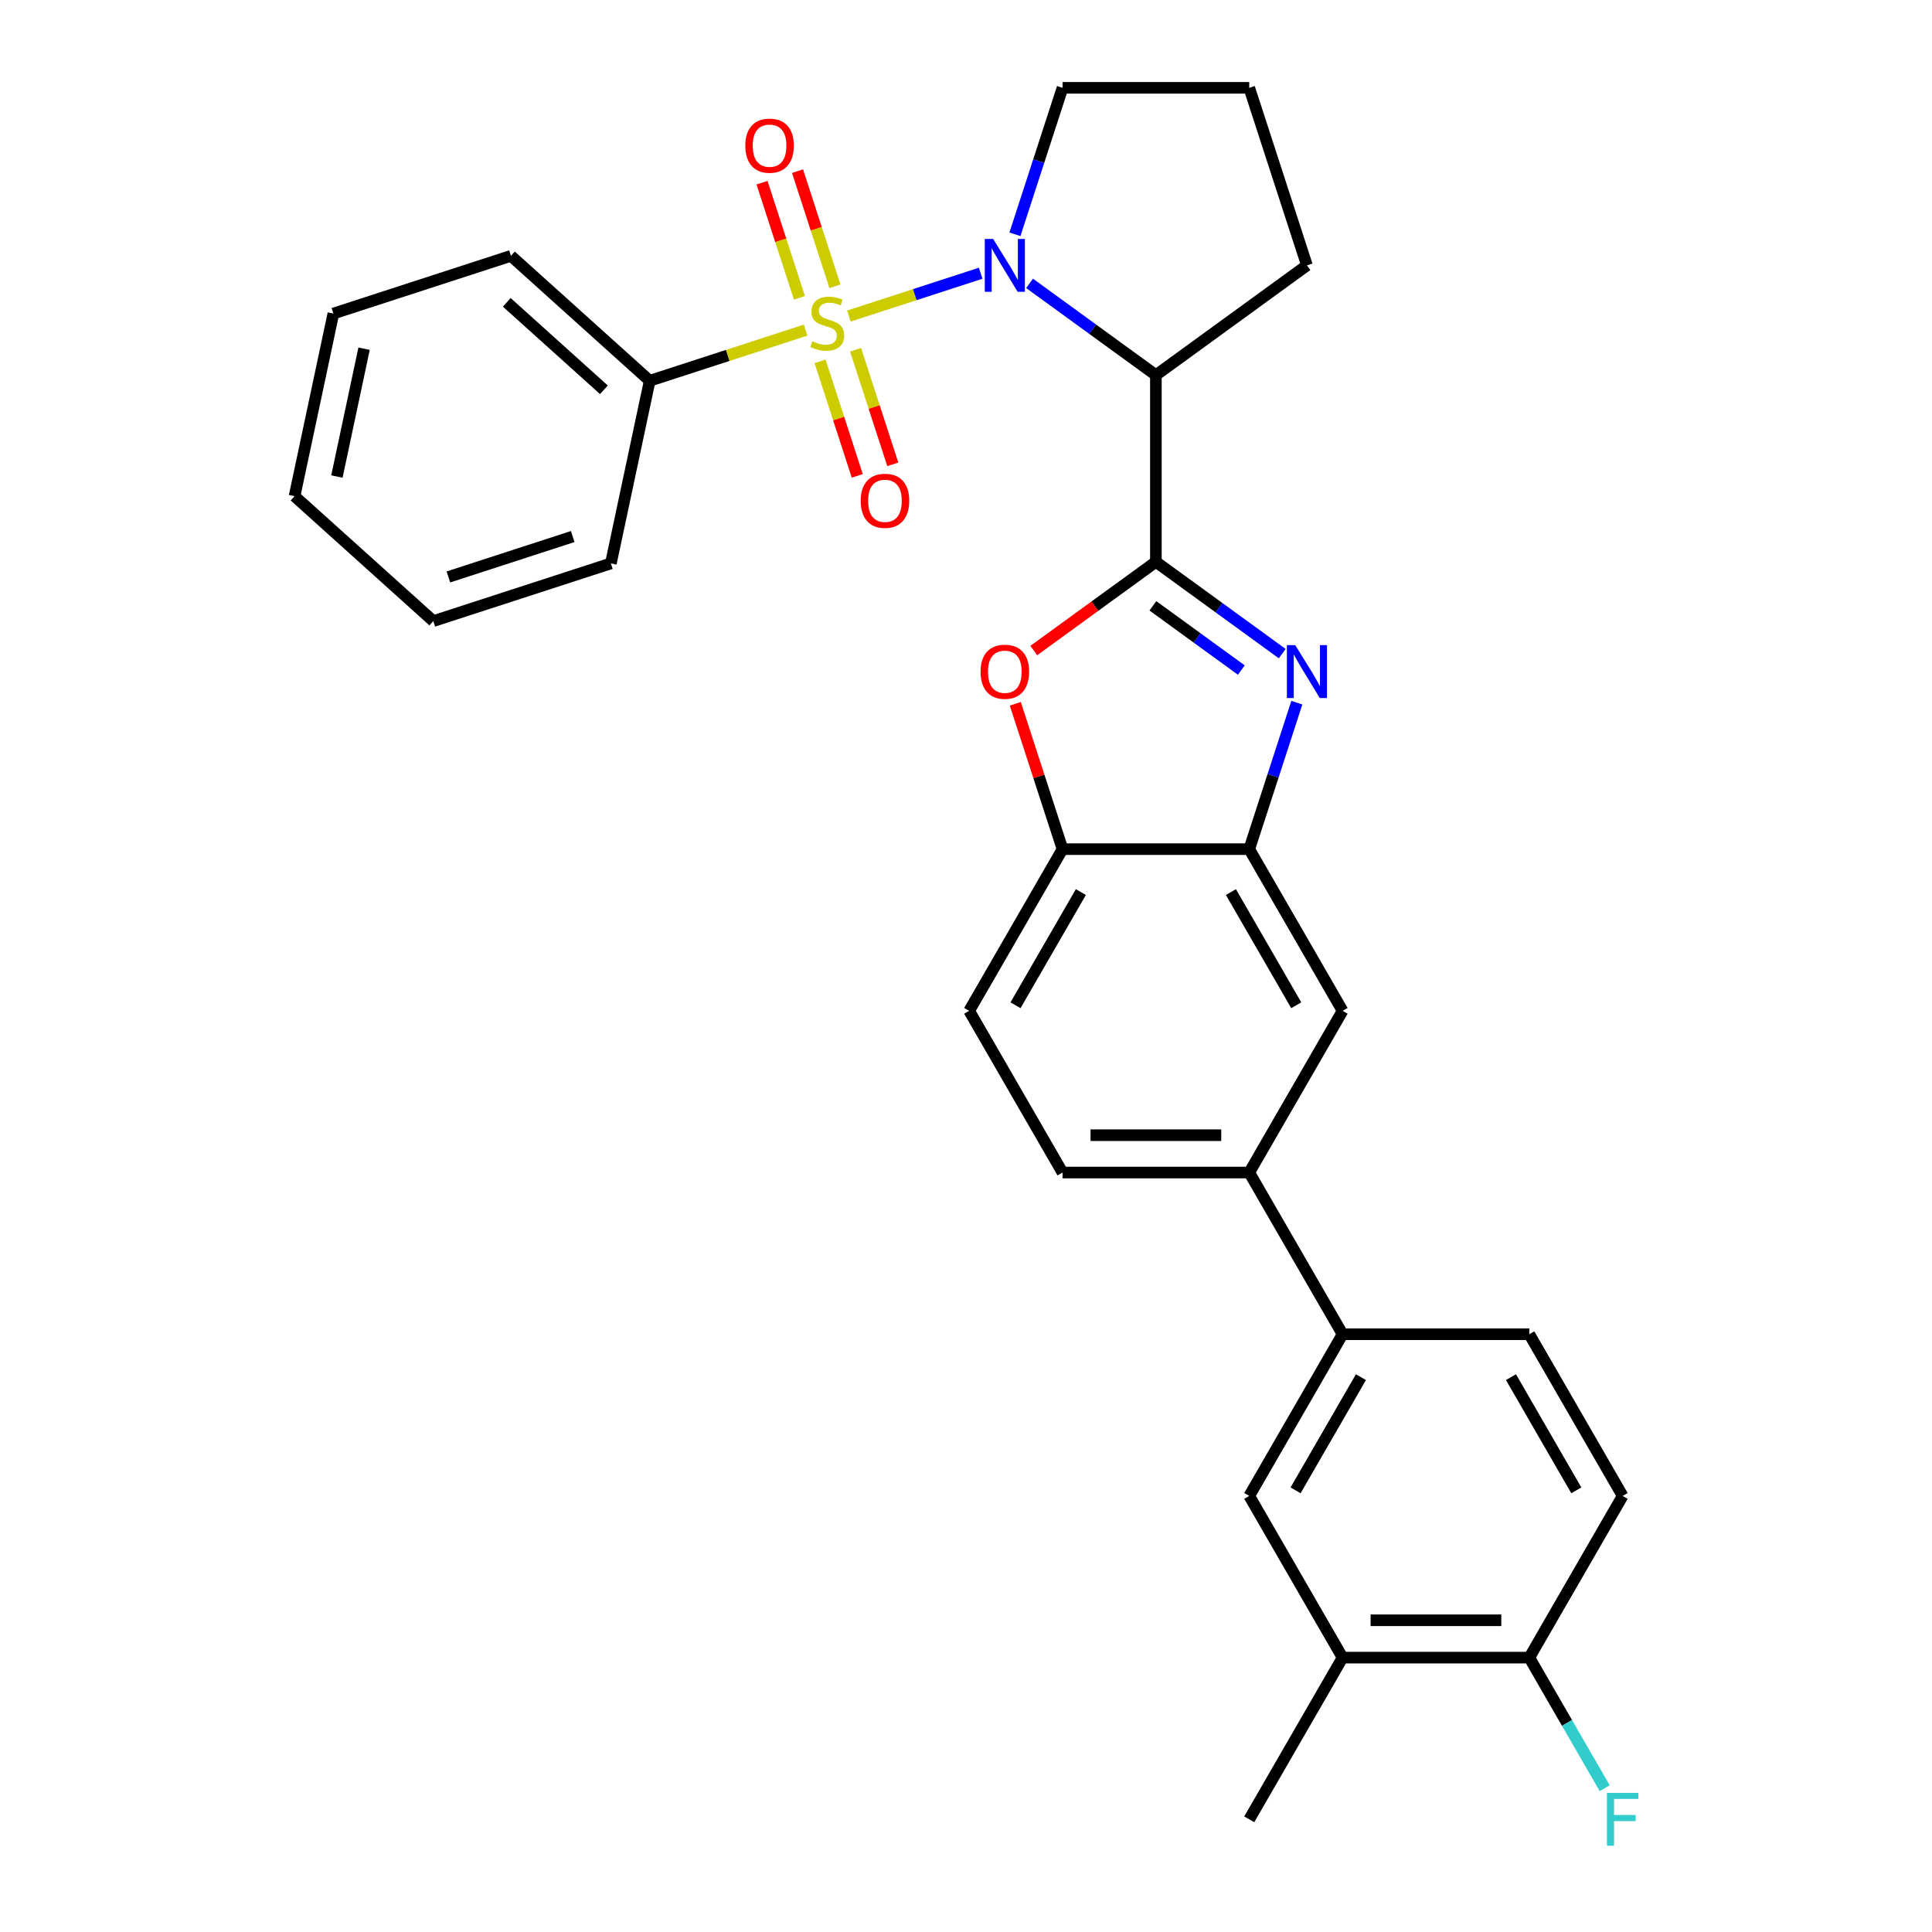 <?xml version='1.0' encoding='iso-8859-1'?>
<svg version='1.1' baseProfile='full'
              xmlns='http://www.w3.org/2000/svg'
                      xmlns:rdkit='http://www.rdkit.org/xml'
                      xmlns:xlink='http://www.w3.org/1999/xlink'
                  xml:space='preserve'
width='1000px' height='1000px' viewBox='0 0 1000 1000'>
<!-- END OF HEADER -->
<rect style='opacity:1.0;fill:#FFFFFF;stroke:none' width='1000' height='1000' x='0' y='0'> </rect>
<path class='bond-0' d='M 439.383,163.592 L 473.492,152.509' style='fill:none;fill-rule:evenodd;stroke:#CCCC00;stroke-width:6px;stroke-linecap:butt;stroke-linejoin:miter;stroke-opacity:1' />
<path class='bond-0' d='M 473.492,152.509 L 507.601,141.426' style='fill:none;fill-rule:evenodd;stroke:#0000FF;stroke-width:6px;stroke-linecap:butt;stroke-linejoin:miter;stroke-opacity:1' />
<path class='bond-7' d='M 424.458,187.01 L 434.092,216.66' style='fill:none;fill-rule:evenodd;stroke:#CCCC00;stroke-width:6px;stroke-linecap:butt;stroke-linejoin:miter;stroke-opacity:1' />
<path class='bond-7' d='M 434.092,216.66 L 443.726,246.311' style='fill:none;fill-rule:evenodd;stroke:#FF0000;stroke-width:6px;stroke-linecap:butt;stroke-linejoin:miter;stroke-opacity:1' />
<path class='bond-7' d='M 442.84,181.037 L 452.474,210.688' style='fill:none;fill-rule:evenodd;stroke:#CCCC00;stroke-width:6px;stroke-linecap:butt;stroke-linejoin:miter;stroke-opacity:1' />
<path class='bond-7' d='M 452.474,210.688 L 462.108,240.338' style='fill:none;fill-rule:evenodd;stroke:#FF0000;stroke-width:6px;stroke-linecap:butt;stroke-linejoin:miter;stroke-opacity:1' />
<path class='bond-8' d='M 432.164,148.18 L 422.483,118.385' style='fill:none;fill-rule:evenodd;stroke:#CCCC00;stroke-width:6px;stroke-linecap:butt;stroke-linejoin:miter;stroke-opacity:1' />
<path class='bond-8' d='M 422.483,118.385 L 412.802,88.589' style='fill:none;fill-rule:evenodd;stroke:#FF0000;stroke-width:6px;stroke-linecap:butt;stroke-linejoin:miter;stroke-opacity:1' />
<path class='bond-8' d='M 413.782,154.152 L 404.101,124.357' style='fill:none;fill-rule:evenodd;stroke:#CCCC00;stroke-width:6px;stroke-linecap:butt;stroke-linejoin:miter;stroke-opacity:1' />
<path class='bond-8' d='M 404.101,124.357 L 394.42,94.562' style='fill:none;fill-rule:evenodd;stroke:#FF0000;stroke-width:6px;stroke-linecap:butt;stroke-linejoin:miter;stroke-opacity:1' />
<path class='bond-11' d='M 417.001,170.864 L 376.642,183.977' style='fill:none;fill-rule:evenodd;stroke:#CCCC00;stroke-width:6px;stroke-linecap:butt;stroke-linejoin:miter;stroke-opacity:1' />
<path class='bond-11' d='M 376.642,183.977 L 336.282,197.091' style='fill:none;fill-rule:evenodd;stroke:#000000;stroke-width:6px;stroke-linecap:butt;stroke-linejoin:miter;stroke-opacity:1' />
<path class='bond-3' d='M 532.897,146.661 L 565.591,170.414' style='fill:none;fill-rule:evenodd;stroke:#0000FF;stroke-width:6px;stroke-linecap:butt;stroke-linejoin:miter;stroke-opacity:1' />
<path class='bond-3' d='M 565.591,170.414 L 598.285,194.168' style='fill:none;fill-rule:evenodd;stroke:#000000;stroke-width:6px;stroke-linecap:butt;stroke-linejoin:miter;stroke-opacity:1' />
<path class='bond-20' d='M 525.333,121.264 L 537.649,83.359' style='fill:none;fill-rule:evenodd;stroke:#0000FF;stroke-width:6px;stroke-linecap:butt;stroke-linejoin:miter;stroke-opacity:1' />
<path class='bond-20' d='M 537.649,83.359 L 549.965,45.455' style='fill:none;fill-rule:evenodd;stroke:#000000;stroke-width:6px;stroke-linecap:butt;stroke-linejoin:miter;stroke-opacity:1' />
<path class='bond-1' d='M 598.285,290.807 L 598.285,194.168' style='fill:none;fill-rule:evenodd;stroke:#000000;stroke-width:6px;stroke-linecap:butt;stroke-linejoin:miter;stroke-opacity:1' />
<path class='bond-2' d='M 598.285,290.807 L 630.979,314.561' style='fill:none;fill-rule:evenodd;stroke:#000000;stroke-width:6px;stroke-linecap:butt;stroke-linejoin:miter;stroke-opacity:1' />
<path class='bond-2' d='M 630.979,314.561 L 663.673,338.315' style='fill:none;fill-rule:evenodd;stroke:#0000FF;stroke-width:6px;stroke-linecap:butt;stroke-linejoin:miter;stroke-opacity:1' />
<path class='bond-2' d='M 596.733,313.57 L 619.618,330.198' style='fill:none;fill-rule:evenodd;stroke:#000000;stroke-width:6px;stroke-linecap:butt;stroke-linejoin:miter;stroke-opacity:1' />
<path class='bond-2' d='M 619.618,330.198 L 642.504,346.825' style='fill:none;fill-rule:evenodd;stroke:#0000FF;stroke-width:6px;stroke-linecap:butt;stroke-linejoin:miter;stroke-opacity:1' />
<path class='bond-4' d='M 598.285,290.807 L 566.683,313.768' style='fill:none;fill-rule:evenodd;stroke:#000000;stroke-width:6px;stroke-linecap:butt;stroke-linejoin:miter;stroke-opacity:1' />
<path class='bond-4' d='M 566.683,313.768 L 535.081,336.728' style='fill:none;fill-rule:evenodd;stroke:#FF0000;stroke-width:6px;stroke-linecap:butt;stroke-linejoin:miter;stroke-opacity:1' />
<path class='bond-5' d='M 671.237,363.711 L 658.921,401.616' style='fill:none;fill-rule:evenodd;stroke:#0000FF;stroke-width:6px;stroke-linecap:butt;stroke-linejoin:miter;stroke-opacity:1' />
<path class='bond-5' d='M 658.921,401.616 L 646.605,439.521' style='fill:none;fill-rule:evenodd;stroke:#000000;stroke-width:6px;stroke-linecap:butt;stroke-linejoin:miter;stroke-opacity:1' />
<path class='bond-21' d='M 598.285,194.168 L 676.468,137.364' style='fill:none;fill-rule:evenodd;stroke:#000000;stroke-width:6px;stroke-linecap:butt;stroke-linejoin:miter;stroke-opacity:1' />
<path class='bond-6' d='M 525.522,364.291 L 537.743,401.906' style='fill:none;fill-rule:evenodd;stroke:#FF0000;stroke-width:6px;stroke-linecap:butt;stroke-linejoin:miter;stroke-opacity:1' />
<path class='bond-6' d='M 537.743,401.906 L 549.965,439.521' style='fill:none;fill-rule:evenodd;stroke:#000000;stroke-width:6px;stroke-linecap:butt;stroke-linejoin:miter;stroke-opacity:1' />
<path class='bond-12' d='M 646.605,439.521 L 694.925,523.213' style='fill:none;fill-rule:evenodd;stroke:#000000;stroke-width:6px;stroke-linecap:butt;stroke-linejoin:miter;stroke-opacity:1' />
<path class='bond-12' d='M 637.114,461.738 L 670.938,520.323' style='fill:none;fill-rule:evenodd;stroke:#000000;stroke-width:6px;stroke-linecap:butt;stroke-linejoin:miter;stroke-opacity:1' />
<path class='bond-32' d='M 646.605,439.521 L 549.965,439.521' style='fill:none;fill-rule:evenodd;stroke:#000000;stroke-width:6px;stroke-linecap:butt;stroke-linejoin:miter;stroke-opacity:1' />
<path class='bond-16' d='M 549.965,439.521 L 501.645,523.213' style='fill:none;fill-rule:evenodd;stroke:#000000;stroke-width:6px;stroke-linecap:butt;stroke-linejoin:miter;stroke-opacity:1' />
<path class='bond-16' d='M 559.456,461.738 L 525.632,520.323' style='fill:none;fill-rule:evenodd;stroke:#000000;stroke-width:6px;stroke-linecap:butt;stroke-linejoin:miter;stroke-opacity:1' />
<path class='bond-9' d='M 646.605,606.906 L 694.925,523.213' style='fill:none;fill-rule:evenodd;stroke:#000000;stroke-width:6px;stroke-linecap:butt;stroke-linejoin:miter;stroke-opacity:1' />
<path class='bond-10' d='M 646.605,606.906 L 694.925,690.598' style='fill:none;fill-rule:evenodd;stroke:#000000;stroke-width:6px;stroke-linecap:butt;stroke-linejoin:miter;stroke-opacity:1' />
<path class='bond-33' d='M 646.605,606.906 L 549.965,606.906' style='fill:none;fill-rule:evenodd;stroke:#000000;stroke-width:6px;stroke-linecap:butt;stroke-linejoin:miter;stroke-opacity:1' />
<path class='bond-33' d='M 632.109,587.578 L 564.461,587.578' style='fill:none;fill-rule:evenodd;stroke:#000000;stroke-width:6px;stroke-linecap:butt;stroke-linejoin:miter;stroke-opacity:1' />
<path class='bond-13' d='M 694.925,690.598 L 646.605,774.29' style='fill:none;fill-rule:evenodd;stroke:#000000;stroke-width:6px;stroke-linecap:butt;stroke-linejoin:miter;stroke-opacity:1' />
<path class='bond-13' d='M 704.415,712.816 L 670.591,771.401' style='fill:none;fill-rule:evenodd;stroke:#000000;stroke-width:6px;stroke-linecap:butt;stroke-linejoin:miter;stroke-opacity:1' />
<path class='bond-18' d='M 694.925,690.598 L 791.564,690.598' style='fill:none;fill-rule:evenodd;stroke:#000000;stroke-width:6px;stroke-linecap:butt;stroke-linejoin:miter;stroke-opacity:1' />
<path class='bond-25' d='M 336.282,197.091 L 264.465,132.426' style='fill:none;fill-rule:evenodd;stroke:#000000;stroke-width:6px;stroke-linecap:butt;stroke-linejoin:miter;stroke-opacity:1' />
<path class='bond-25' d='M 312.577,201.755 L 262.305,156.49' style='fill:none;fill-rule:evenodd;stroke:#000000;stroke-width:6px;stroke-linecap:butt;stroke-linejoin:miter;stroke-opacity:1' />
<path class='bond-26' d='M 336.282,197.091 L 316.19,291.619' style='fill:none;fill-rule:evenodd;stroke:#000000;stroke-width:6px;stroke-linecap:butt;stroke-linejoin:miter;stroke-opacity:1' />
<path class='bond-14' d='M 646.605,774.29 L 694.925,857.983' style='fill:none;fill-rule:evenodd;stroke:#000000;stroke-width:6px;stroke-linecap:butt;stroke-linejoin:miter;stroke-opacity:1' />
<path class='bond-15' d='M 694.925,857.983 L 791.564,857.983' style='fill:none;fill-rule:evenodd;stroke:#000000;stroke-width:6px;stroke-linecap:butt;stroke-linejoin:miter;stroke-opacity:1' />
<path class='bond-15' d='M 709.421,838.655 L 777.069,838.655' style='fill:none;fill-rule:evenodd;stroke:#000000;stroke-width:6px;stroke-linecap:butt;stroke-linejoin:miter;stroke-opacity:1' />
<path class='bond-24' d='M 694.925,857.983 L 646.605,941.675' style='fill:none;fill-rule:evenodd;stroke:#000000;stroke-width:6px;stroke-linecap:butt;stroke-linejoin:miter;stroke-opacity:1' />
<path class='bond-22' d='M 791.564,857.983 L 811.077,891.779' style='fill:none;fill-rule:evenodd;stroke:#000000;stroke-width:6px;stroke-linecap:butt;stroke-linejoin:miter;stroke-opacity:1' />
<path class='bond-22' d='M 811.077,891.779 L 830.589,925.575' style='fill:none;fill-rule:evenodd;stroke:#33CCCC;stroke-width:6px;stroke-linecap:butt;stroke-linejoin:miter;stroke-opacity:1' />
<path class='bond-34' d='M 791.564,857.983 L 839.884,774.29' style='fill:none;fill-rule:evenodd;stroke:#000000;stroke-width:6px;stroke-linecap:butt;stroke-linejoin:miter;stroke-opacity:1' />
<path class='bond-17' d='M 501.645,523.213 L 549.965,606.906' style='fill:none;fill-rule:evenodd;stroke:#000000;stroke-width:6px;stroke-linecap:butt;stroke-linejoin:miter;stroke-opacity:1' />
<path class='bond-19' d='M 791.564,690.598 L 839.884,774.29' style='fill:none;fill-rule:evenodd;stroke:#000000;stroke-width:6px;stroke-linecap:butt;stroke-linejoin:miter;stroke-opacity:1' />
<path class='bond-19' d='M 782.074,712.816 L 815.898,771.401' style='fill:none;fill-rule:evenodd;stroke:#000000;stroke-width:6px;stroke-linecap:butt;stroke-linejoin:miter;stroke-opacity:1' />
<path class='bond-23' d='M 549.965,45.455 L 646.605,45.455' style='fill:none;fill-rule:evenodd;stroke:#000000;stroke-width:6px;stroke-linecap:butt;stroke-linejoin:miter;stroke-opacity:1' />
<path class='bond-30' d='M 676.468,137.364 L 646.605,45.455' style='fill:none;fill-rule:evenodd;stroke:#000000;stroke-width:6px;stroke-linecap:butt;stroke-linejoin:miter;stroke-opacity:1' />
<path class='bond-28' d='M 264.465,132.426 L 172.555,162.29' style='fill:none;fill-rule:evenodd;stroke:#000000;stroke-width:6px;stroke-linecap:butt;stroke-linejoin:miter;stroke-opacity:1' />
<path class='bond-27' d='M 316.19,291.619 L 224.28,321.482' style='fill:none;fill-rule:evenodd;stroke:#000000;stroke-width:6px;stroke-linecap:butt;stroke-linejoin:miter;stroke-opacity:1' />
<path class='bond-27' d='M 296.431,277.716 L 232.094,298.621' style='fill:none;fill-rule:evenodd;stroke:#000000;stroke-width:6px;stroke-linecap:butt;stroke-linejoin:miter;stroke-opacity:1' />
<path class='bond-31' d='M 224.28,321.482 L 152.463,256.818' style='fill:none;fill-rule:evenodd;stroke:#000000;stroke-width:6px;stroke-linecap:butt;stroke-linejoin:miter;stroke-opacity:1' />
<path class='bond-29' d='M 172.555,162.29 L 152.463,256.818' style='fill:none;fill-rule:evenodd;stroke:#000000;stroke-width:6px;stroke-linecap:butt;stroke-linejoin:miter;stroke-opacity:1' />
<path class='bond-29' d='M 188.447,180.487 L 174.382,246.657' style='fill:none;fill-rule:evenodd;stroke:#000000;stroke-width:6px;stroke-linecap:butt;stroke-linejoin:miter;stroke-opacity:1' />
<path  class='atom-0' d='M 420.461 176.621
Q 420.77 176.737, 422.046 177.278
Q 423.321 177.819, 424.713 178.167
Q 426.143 178.477, 427.535 178.477
Q 430.125 178.477, 431.632 177.24
Q 433.14 175.964, 433.14 173.761
Q 433.14 172.253, 432.367 171.325
Q 431.632 170.397, 430.473 169.895
Q 429.313 169.392, 427.38 168.813
Q 424.945 168.078, 423.476 167.382
Q 422.046 166.686, 421.002 165.218
Q 419.997 163.749, 419.997 161.275
Q 419.997 157.834, 422.316 155.708
Q 424.674 153.582, 429.313 153.582
Q 432.483 153.582, 436.078 155.09
L 435.189 158.066
Q 431.903 156.713, 429.429 156.713
Q 426.762 156.713, 425.293 157.834
Q 423.824 158.917, 423.863 160.811
Q 423.863 162.28, 424.597 163.169
Q 425.37 164.058, 426.453 164.56
Q 427.574 165.063, 429.429 165.643
Q 431.903 166.416, 433.372 167.189
Q 434.841 167.962, 435.885 169.547
Q 436.967 171.093, 436.967 173.761
Q 436.967 177.549, 434.416 179.598
Q 431.903 181.608, 427.69 181.608
Q 425.254 181.608, 423.399 181.066
Q 421.582 180.564, 419.417 179.675
L 420.461 176.621
' fill='#CCCC00'/>
<path  class='atom-1' d='M 514.052 123.68
L 523.02 138.176
Q 523.91 139.606, 525.34 142.196
Q 526.77 144.786, 526.847 144.941
L 526.847 123.68
L 530.481 123.68
L 530.481 151.049
L 526.731 151.049
L 517.106 135.2
Q 515.985 133.344, 514.787 131.218
Q 513.627 129.092, 513.279 128.435
L 513.279 151.049
L 509.723 151.049
L 509.723 123.68
L 514.052 123.68
' fill='#0000FF'/>
<path  class='atom-3' d='M 670.419 333.927
L 679.387 348.423
Q 680.276 349.853, 681.706 352.443
Q 683.136 355.033, 683.214 355.187
L 683.214 333.927
L 686.847 333.927
L 686.847 361.295
L 683.098 361.295
L 673.472 345.446
Q 672.351 343.591, 671.153 341.465
Q 669.993 339.338, 669.645 338.681
L 669.645 361.295
L 666.089 361.295
L 666.089 333.927
L 670.419 333.927
' fill='#0000FF'/>
<path  class='atom-5' d='M 507.539 347.688
Q 507.539 341.117, 510.786 337.444
Q 514.033 333.772, 520.102 333.772
Q 526.171 333.772, 529.418 337.444
Q 532.665 341.117, 532.665 347.688
Q 532.665 354.337, 529.379 358.125
Q 526.094 361.875, 520.102 361.875
Q 514.072 361.875, 510.786 358.125
Q 507.539 354.376, 507.539 347.688
M 520.102 358.782
Q 524.277 358.782, 526.519 355.999
Q 528.799 353.177, 528.799 347.688
Q 528.799 342.315, 526.519 339.609
Q 524.277 336.865, 520.102 336.865
Q 515.927 336.865, 513.646 339.57
Q 511.404 342.276, 511.404 347.688
Q 511.404 353.216, 513.646 355.999
Q 515.927 358.782, 520.102 358.782
' fill='#FF0000'/>
<path  class='atom-8' d='M 445.492 259.215
Q 445.492 252.643, 448.739 248.971
Q 451.986 245.299, 458.055 245.299
Q 464.124 245.299, 467.371 248.971
Q 470.619 252.643, 470.619 259.215
Q 470.619 265.864, 467.333 269.652
Q 464.047 273.402, 458.055 273.402
Q 452.025 273.402, 448.739 269.652
Q 445.492 265.902, 445.492 259.215
M 458.055 270.309
Q 462.23 270.309, 464.472 267.526
Q 466.753 264.704, 466.753 259.215
Q 466.753 253.842, 464.472 251.136
Q 462.23 248.391, 458.055 248.391
Q 453.881 248.391, 451.6 251.097
Q 449.358 253.803, 449.358 259.215
Q 449.358 264.743, 451.6 267.526
Q 453.881 270.309, 458.055 270.309
' fill='#FF0000'/>
<path  class='atom-9' d='M 385.766 75.395
Q 385.766 68.824, 389.013 65.151
Q 392.26 61.479, 398.329 61.479
Q 404.398 61.479, 407.645 65.151
Q 410.892 68.824, 410.892 75.395
Q 410.892 82.044, 407.606 85.832
Q 404.32 89.582, 398.329 89.582
Q 392.298 89.582, 389.013 85.832
Q 385.766 82.083, 385.766 75.395
M 398.329 86.489
Q 402.504 86.489, 404.746 83.706
Q 407.026 80.884, 407.026 75.395
Q 407.026 70.022, 404.746 67.316
Q 402.504 64.572, 398.329 64.572
Q 394.154 64.572, 391.873 67.277
Q 389.631 69.983, 389.631 75.395
Q 389.631 80.923, 391.873 83.706
Q 394.154 86.489, 398.329 86.489
' fill='#FF0000'/>
<path  class='atom-23' d='M 831.747 927.991
L 848.021 927.991
L 848.021 931.122
L 835.42 931.122
L 835.42 939.433
L 846.63 939.433
L 846.63 942.603
L 835.42 942.603
L 835.42 955.359
L 831.747 955.359
L 831.747 927.991
' fill='#33CCCC'/>
</svg>
